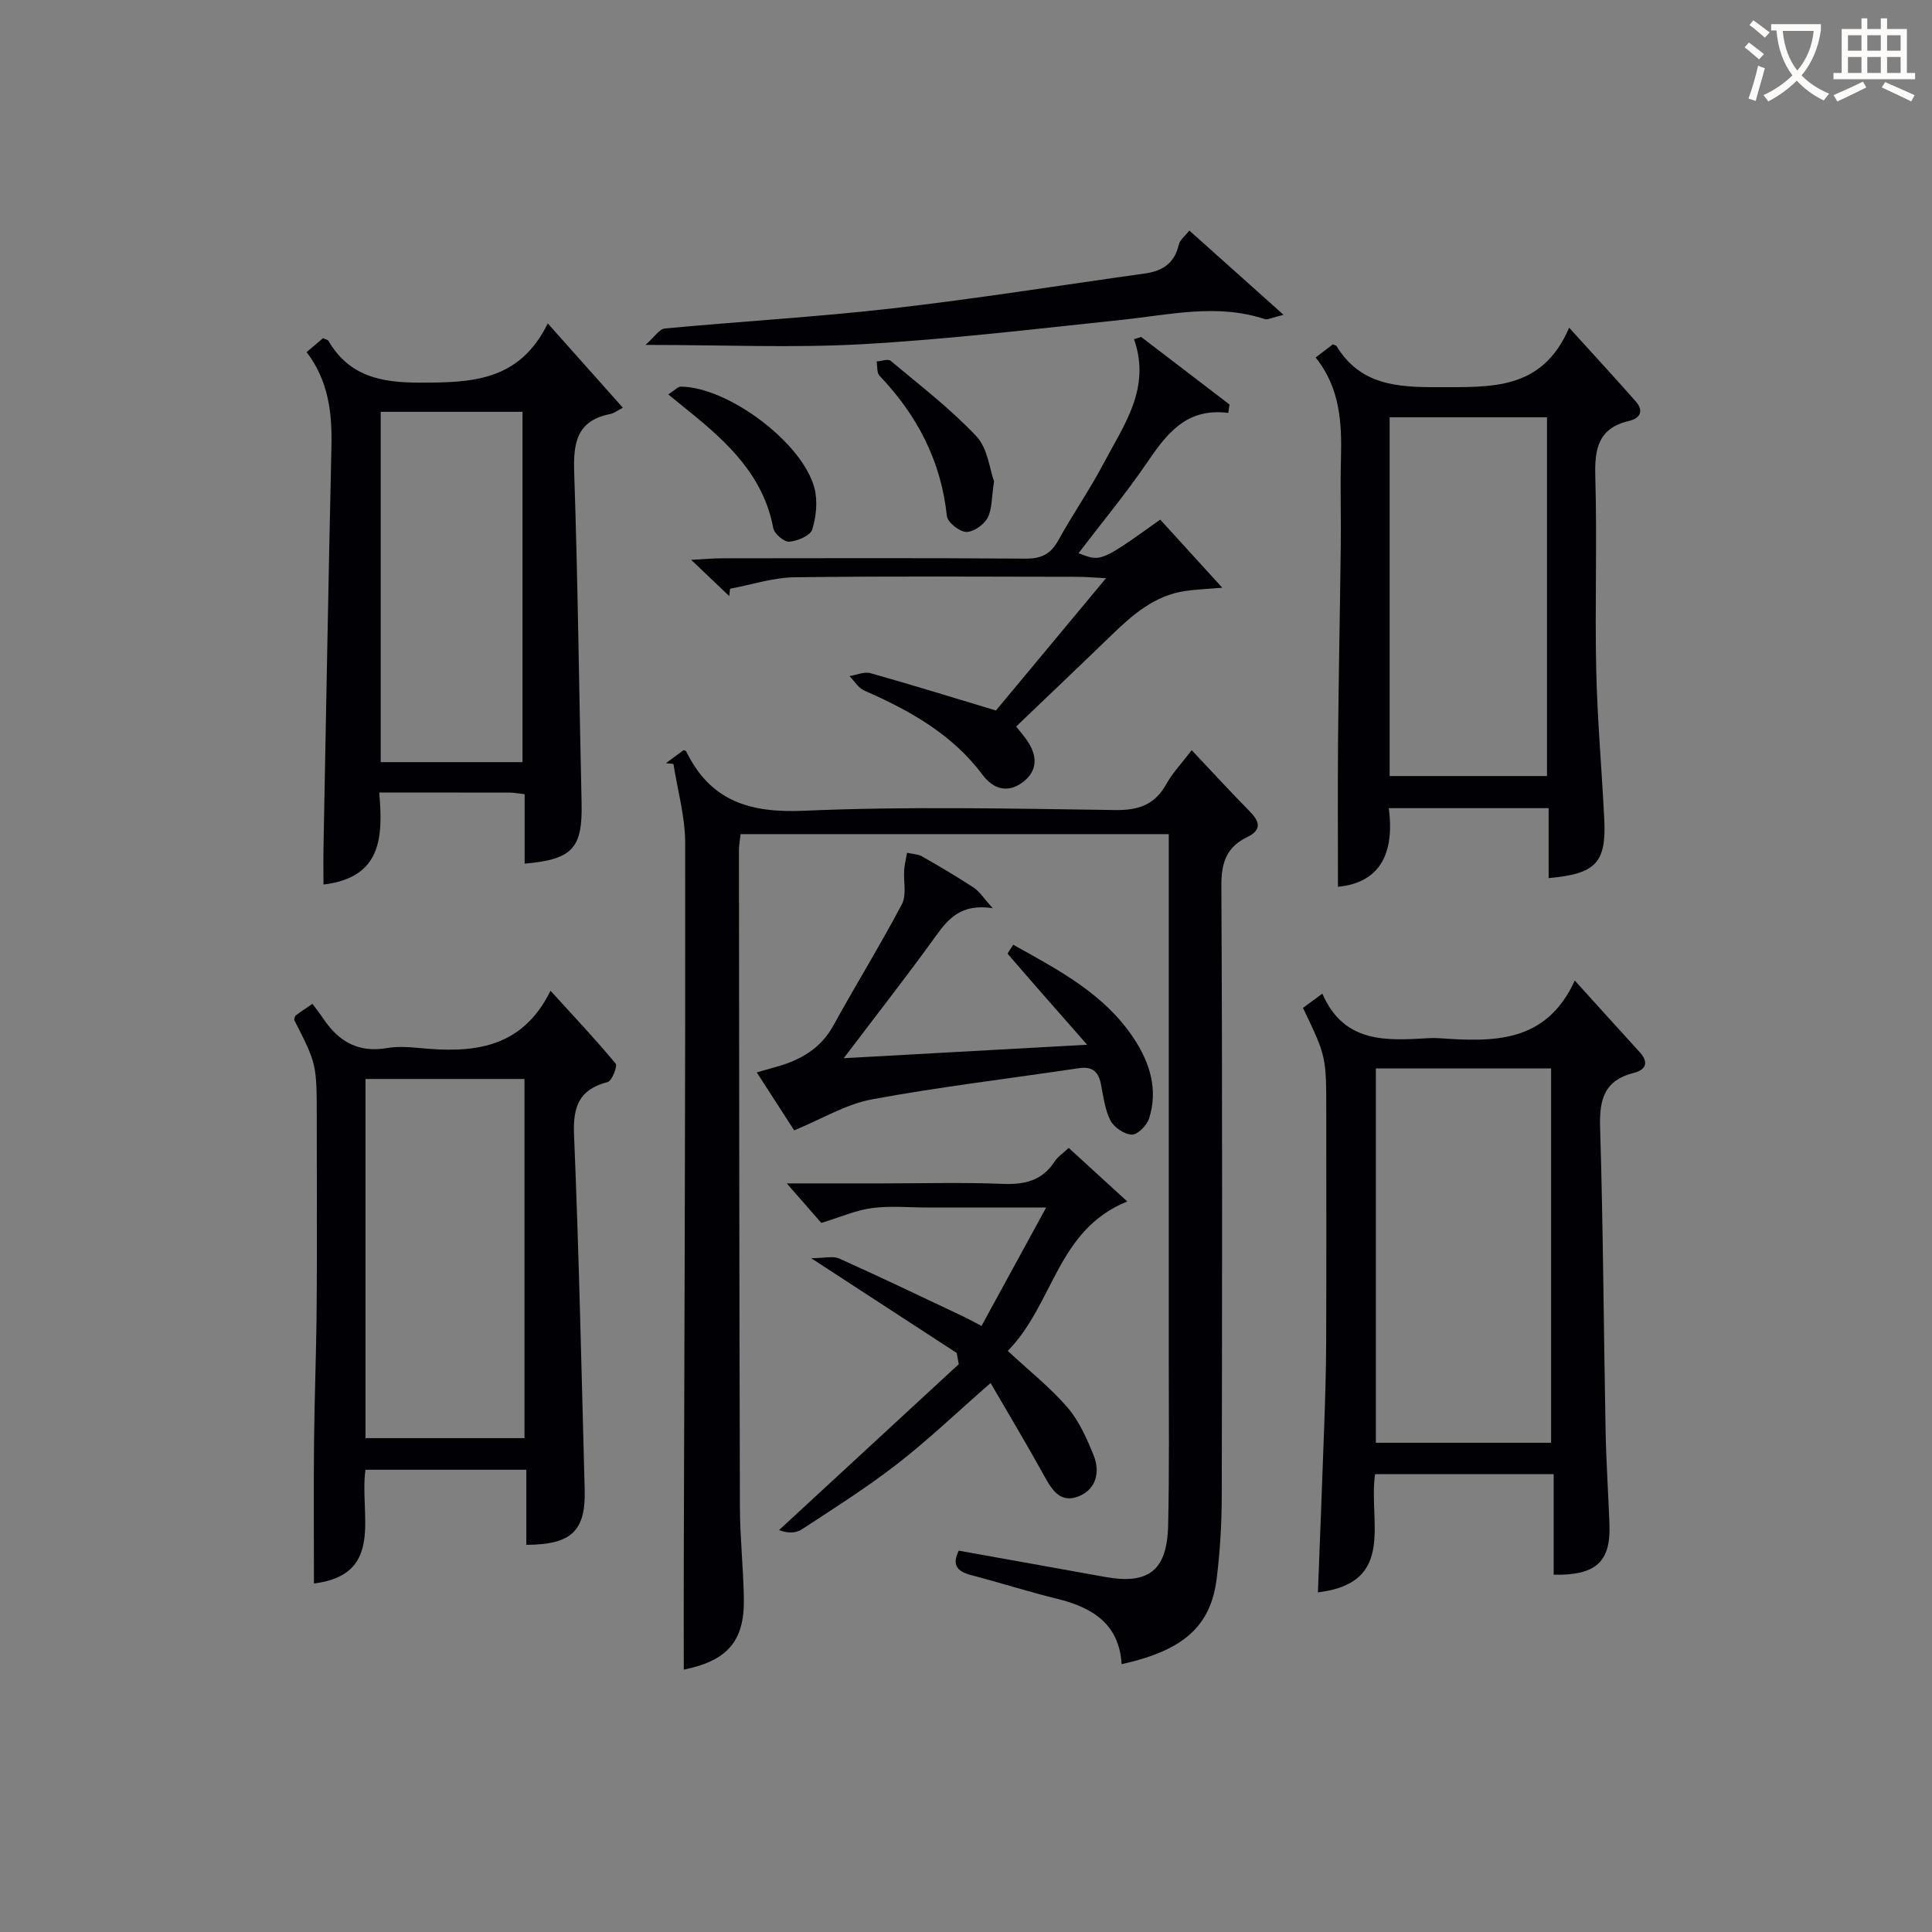 <svg enable-background="new 0 0 400 400" viewBox="0 0 400 400" xmlns="http://www.w3.org/2000/svg"><rect x="0" y="0" width="400" height="400" fill="#808080" stroke="none"/><g fill="#010105"><path d="m137.88 158c1.2-.88 2.39-1.77 3.66-2.7.05.03.45.1.56.32 5.02 10.26 13.18 12.73 24.32 12.24 21.46-.94 42.98-.44 64.48-.15 4.89.07 8.22-1.12 10.6-5.42 1.27-2.28 3.14-4.23 5.23-6.97 4.16 4.4 7.98 8.58 11.96 12.61 2.09 2.12 2.65 3.88-.47 5.38-4.24 2.05-5.37 5.25-5.35 9.99.22 42.16.16 84.32.08 126.48-.01 5.64-.35 11.32-1.03 16.92-1.21 9.99-6.84 15-19.7 17.85-.51-8.38-6.1-11.77-13.44-13.56-5.96-1.46-11.81-3.34-17.75-4.89-2.85-.75-4-2.1-2.53-5.05 10.12 1.82 20.21 3.61 30.3 5.44 8.98 1.62 12.84-1.32 13.05-10.64.26-11.49.13-23 .13-34.49.01-34.33 0-68.66 0-102.99 0-1.8 0-3.59 0-5.67-29.72 0-58.98 0-88.64 0-.12 1.14-.35 2.23-.35 3.32.04 45.33.07 90.65.2 135.98.02 6.31.71 12.62.82 18.94.15 8.87-3.41 12.9-12.44 14.74 0-7.38-.02-14.79 0-22.21.13-49.66.35-99.31.29-148.97-.01-5.44-1.58-10.89-2.43-16.33-.5-.05-1.02-.11-1.55-.17z"/><path d="m284.7 305.2c-1.47 9.64 4.52 22.54-11.84 24.48.43-11.29.89-22.55 1.28-33.81.21-5.98.41-11.97.43-17.95.06-15.83.02-31.65.02-47.48 0-11.71 0-11.71-4.82-21.76 1.09-.81 2.23-1.65 4.01-2.96 4.47 10.33 13.25 9.74 22.01 9.22.66-.04 1.34-.04 2 0 11.2.77 22.27 1.19 28.25-11.93 4.98 5.49 9.18 10.16 13.41 14.79 1.98 2.17 1.33 3.69-1.23 4.34-5.96 1.51-7.11 5.37-6.94 11.1.64 20.96.74 41.94 1.14 62.91.12 6.48.56 12.95.8 19.43.29 7.73-2.73 10.62-11.55 10.45 0-6.85 0-13.75 0-20.82-12.65-.01-24.6-.01-36.97-.01zm.16-83.99v77.5h36.28c0-25.99 0-51.69 0-77.5-12.26 0-24.07 0-36.28 0z"/><path d="m108.97 319.84c0-5.34 0-10.29 0-15.54-11.21 0-22.1 0-33.3 0-1.33 9.12 4.16 21.71-10.67 23.55 0-9.86-.08-19.62.02-29.37.09-9.31.47-18.61.54-27.92.1-12.99.02-25.98.02-38.97 0-11.27 0-11.27-4.68-20.45.1-.31.12-.74.33-.9.91-.7 1.88-1.32 3.46-2.4.81 1.1 1.63 2.13 2.36 3.22 3.14 4.66 7.27 6.94 13.06 5.93 2.1-.36 4.34-.24 6.48-.03 11.06 1.1 21.38.38 27.39-11.84 5.01 5.51 9.41 10.17 13.49 15.1.43.52-.79 3.58-1.67 3.81-5.94 1.53-7.2 5.13-6.95 10.96 1.02 24.42 1.54 48.87 2.2 73.31.25 8.64-2.66 11.5-12.08 11.54zm-.38-22.09c0-25.05 0-49.76 0-74.36-11.17 0-21.92 0-32.91 0v74.36z"/><path d="m63.48 72.9c1.3-1.11 2.39-2.03 3.39-2.88.57.26.99.32 1.12.54 4.3 7.29 10.71 8.66 18.87 8.66 10.78 0 20.66-.25 26.55-12.26 5.45 6.12 10.12 11.36 15.55 17.46-1.12.57-1.83 1.15-2.62 1.3-6.91 1.35-7.67 5.94-7.46 12.09.77 22.77 1.01 45.57 1.53 68.35.22 9.4-1.79 11.78-11.79 12.65 0-4.78 0-9.51 0-14.38-1.42-.16-2.22-.33-3.01-.33-8.81-.02-17.61-.01-27.09-.01.76 9.02.65 17.6-11.55 19.04 0-2.78-.04-5.35.01-7.92.53-27.59 1.02-55.19 1.64-82.78.16-6.97-.61-13.59-5.14-19.53zm44.7 84.89c0-24.45 0-48.49 0-72.53-10.02 0-19.62 0-29.36 0v72.53z"/><path d="m320.63 181.8c0-4.78 0-9.51 0-14.48-11.24 0-21.83 0-33.09 0 1.17 8.92-1.48 15.41-10.53 16.28 0-10.01-.07-20.1.02-30.18.12-13.47.4-26.94.56-40.42.07-5.99-.12-11.99.04-17.98.2-7.41-.14-14.64-5.24-21 1.44-1.1 2.56-1.96 3.55-2.72.47.2.69.23.76.34 4.92 8.05 12.47 8.55 21 8.52 10.94-.04 21.6.76 27.17-12.32 5.22 5.76 9.57 10.47 13.81 15.29 1.71 1.95.88 3.49-1.4 4.02-6.4 1.48-7.16 5.8-6.99 11.57.39 13.31-.1 26.65.19 39.96.23 10.29 1.15 20.56 1.66 30.84.46 9.08-1.68 11.41-11.51 12.28zm-.34-21.13c0-24.97 0-49.53 0-74.27-11 0-21.69 0-32.58 0v74.27z"/><path d="m198.08 280.12c-9.55-6.22-19.1-12.43-30.15-19.63 2.78 0 4.54-.5 5.83.08 8.63 3.87 17.16 7.97 25.72 12.01 1.03.49 2.02 1.05 3.73 1.94 4.35-7.97 8.6-15.76 13.39-24.52-8.84 0-16.72 0-24.59 0-3.83 0-7.71-.38-11.48.12-3.29.43-6.45 1.84-10.49 3.07-1.67-1.91-4.01-4.59-7.15-8.18h19.8c8.33 0 16.67-.24 24.99.1 4.54.18 8.13-.7 10.69-4.67.61-.94 1.65-1.6 2.89-2.78 3.9 3.56 7.7 7.04 12.13 11.09-14.6 5.91-15.14 21.12-24.74 30.94 4.48 4.17 8.82 7.6 12.36 11.71 2.41 2.8 4.01 6.44 5.42 9.93 1.38 3.42.53 6.98-3.04 8.44-4.06 1.66-5.77-1.61-7.47-4.69-3.4-6.17-7.04-12.21-10.83-18.74-7.18 6.27-13.03 11.88-19.4 16.81-6.3 4.88-13.06 9.16-19.74 13.52-1.25.81-3.06.77-4.65.11 12.4-11.45 24.8-22.9 37.2-34.34-.14-.78-.28-1.55-.42-2.32z"/><path d="m206.2 147.1c7.17-8.61 14.59-17.54 22.79-27.39-2.66-.13-4.34-.29-6.02-.29-19.49-.02-38.98-.16-58.47.1-4.46.06-8.9 1.54-13.35 2.37-.06.51-.11 1.01-.17 1.52-2.32-2.21-4.65-4.43-7.88-7.5 2.85-.15 4.57-.31 6.29-.32 20.99-.02 41.98-.09 62.97.07 3.27.02 5.19-.96 6.75-3.79 2.97-5.38 6.5-10.46 9.36-15.89 4.19-7.95 9.89-15.57 6.32-25.75.49-.16.98-.32 1.47-.47 6.1 4.66 12.2 9.33 18.3 13.99-.09.58-.17 1.16-.26 1.74-8.76-1.12-12.8 4.41-16.88 10.38-4.39 6.43-9.39 12.45-14.12 18.66 4.62 1.83 4.62 1.83 16.91-6.95 3.99 4.38 8.03 8.81 12.85 14.1-3.32.28-5.53.36-7.69.68-6.27.93-10.8 4.84-15.15 9.05-6.57 6.36-13.2 12.65-19.84 19.01.8 1.02 1.57 1.88 2.22 2.83 2.22 3.19 2.32 6.39-.95 8.77-3.03 2.21-5.98 1.39-8.22-1.6-6.3-8.43-15.09-13.33-24.48-17.44-1.23-.54-2.06-1.98-3.07-3 1.45-.23 3.04-.97 4.33-.61 8.44 2.37 16.83 4.98 25.99 7.73z"/><path d="m205.54 188.03c-6.59-.99-9.2 2.18-11.85 5.85-5.92 8.21-12.17 16.18-19 25.21 16.85-.93 32.91-1.82 50.39-2.79-6.09-6.92-11.29-12.82-16.42-18.79-.13-.15.6-1.04 1.12-1.91 9.47 5.27 18.92 10.21 25.01 19.46 3.29 5 5.03 10.56 3.11 16.52-.46 1.43-2.37 3.37-3.56 3.33-1.56-.05-3.7-1.49-4.44-2.93-1.17-2.28-1.46-5.04-1.99-7.63-.53-2.58-1.86-3.59-4.56-3.19-14.28 2.14-28.64 3.83-42.83 6.45-5.36.99-10.33 4.05-16.09 6.42-2.17-3.36-4.83-7.48-7.75-12 1.68-.48 2.92-.83 4.15-1.18 4.94-1.41 9.08-3.75 11.71-8.52 4.64-8.44 9.71-16.64 14.2-25.15 1-1.9.29-4.69.46-7.06.09-1.19.39-2.37.6-3.56 1.05.24 2.23.26 3.13.77 3.61 2.05 7.2 4.17 10.67 6.45 1.18.77 1.99 2.11 3.94 4.25z"/><path d="m133.64 71.41c1.88-1.65 2.87-3.3 4.01-3.4 15.71-1.48 31.48-2.37 47.15-4.17 17.47-2 34.84-4.79 52.26-7.22 3.62-.5 6.13-2.12 6.99-5.96.22-.98 1.29-1.77 2.19-2.93 6.35 5.68 12.43 11.11 19.51 17.45-2.47.59-3.29 1.08-3.89.89-9.9-3.28-19.72-.89-29.6.15-17.83 1.88-35.66 4.01-53.55 5.03-14.39.82-28.87.16-45.07.16z"/><path d="m138.36 81.66c1.33-.84 1.98-1.62 2.63-1.61 9.72.09 25.09 11.52 27.61 20.93.72 2.69.4 5.95-.43 8.64-.39 1.28-3.04 2.39-4.76 2.53-1.06.09-3.09-1.63-3.31-2.79-2.02-10.81-9.35-17.66-17.33-24.11-1.26-1.01-2.51-2.04-4.41-3.59z"/><path d="m205.81 99.67c-.54 3.42-.39 5.8-1.36 7.58-.78 1.42-2.94 2.94-4.42 2.88-1.43-.07-3.85-1.99-3.99-3.29-1.2-11.4-6.13-20.86-13.94-29.04-.59-.62-.42-1.96-.61-2.96.99-.07 2.35-.6 2.9-.14 6.05 5.06 12.36 9.9 17.75 15.61 2.36 2.49 2.75 6.84 3.67 9.36z"/></g><path d="m362.1 8.8c1.1.8 2.1 1.6 3.1 2.4l-1 1.1c-1.3-1.1-2.3-2-3-2.5zm1.9 4.8c.5.2.9.4 1.4.5-.6 2.3-1.3 4.5-1.9 6.8l-1.5-.5c.8-2.1 1.4-4.3 2-6.8zm-1-9.4c1.3.9 2.4 1.8 3.4 2.5l-1 1.1c-1.4-1.2-2.4-2.1-3.2-2.6zm3.7 2.2v-1.4h10.3v1.2c-.5 3.6-1.8 6.8-4 9.4 1.5 1.6 3.4 2.8 5.7 3.8-.3.4-.7.8-1.1 1.4-2.3-1.1-4.1-2.5-5.6-4.1-1.6 1.6-3.6 3.1-5.9 4.3-.3-.5-.7-.9-1-1.3 2.4-1.1 4.4-2.5 6-4.1-1.9-2.5-3-5.6-3.3-9.3h-1.1zm8.8 0h-6.4c.3 3.3 1.3 6 3 8.2 2-2.3 3.1-5.1 3.4-8.2z" fill="#fcfbfa"/><path d="m385.3 3.8h1.3v2.2h2.8v-2.2h1.3v2.2h4.1v9.1h1.7v1.3h-16.9v-1.3h1.7v-9.1h4.1v-2.2zm.4 13.1.7 1.2c-1.8.9-3.8 1.9-6 2.9-.2-.4-.5-.8-.8-1.3 2.3-1 4.3-1.9 6.1-2.8zm-3.1-6.4h2.8v-3.2h-2.8zm0 4.6h2.8v-3.3h-2.8zm4-4.6h2.8v-3.2h-2.8zm0 4.6h2.8v-3.3h-2.8zm3.7 1.9c2.1.9 4.1 1.8 6.1 2.7l-.7 1.3c-2.2-1.1-4.2-2-6.1-2.9zm3.2-9.7h-2.8v3.2h2.8zm-2.8 7.8h2.8v-3.3h-2.8z" fill="#fcfbfa"/></svg>